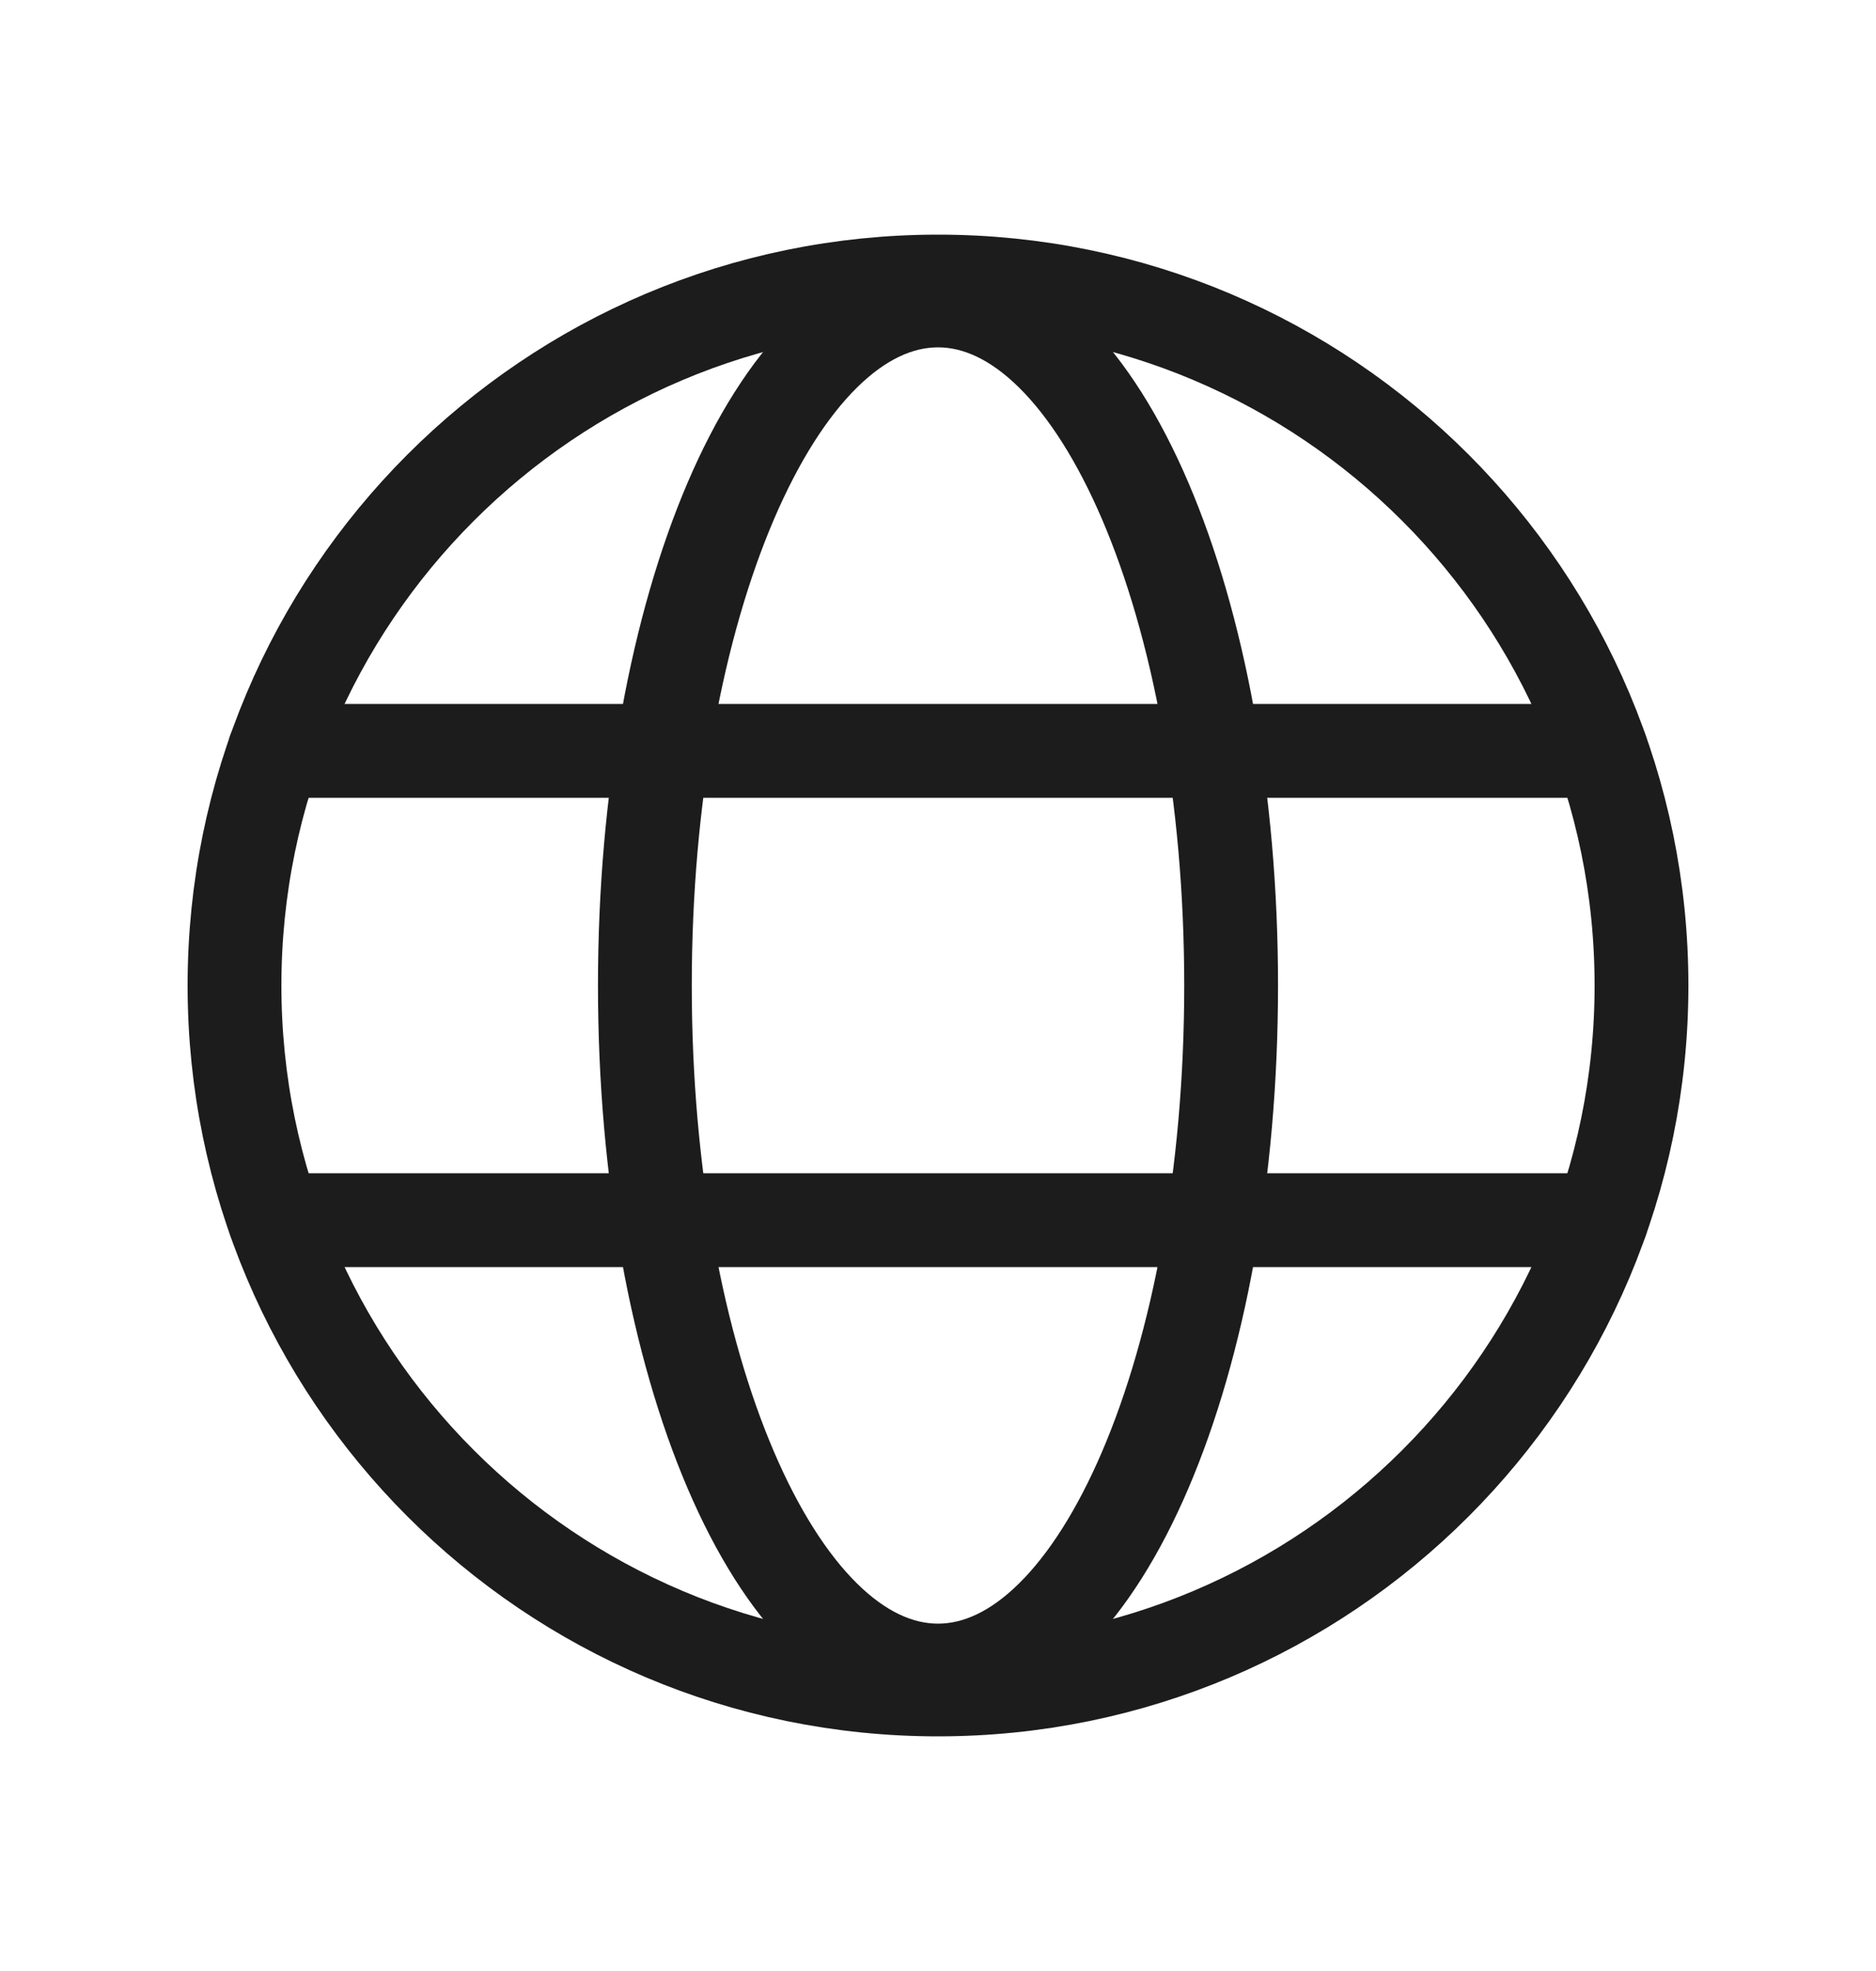 <svg width="20" height="21" viewBox="0 0 20 21" fill="none" xmlns="http://www.w3.org/2000/svg">
<g clip-path="url(#clip0_187_1104)">
<path d="M10 18C14.142 18 17.5 14.642 17.5 10.5C17.5 6.358 14.142 3 10 3C5.858 3 2.5 6.358 2.5 10.5C2.5 14.642 5.858 18 10 18Z" stroke="#1C1C1C" stroke-miterlimit="10"/>
<path d="M2.926 8H17.072" stroke="#1C1C1C" stroke-linecap="round" stroke-linejoin="round"/>
<path d="M2.928 13H17.073" stroke="#1C1C1C" stroke-linecap="round" stroke-linejoin="round"/>
<path d="M10 17.799C11.726 17.799 13.125 14.531 13.125 10.5C13.125 6.469 11.726 3.201 10 3.201C8.274 3.201 6.875 6.469 6.875 10.5C6.875 14.531 8.274 17.799 10 17.799Z" stroke="#1C1C1C" stroke-miterlimit="10"/>
</g>
<defs>
<clipPath id="clip0_187_1104">
<rect width="20" height="20" fill="white" transform="translate(0 0.5)"/>
</clipPath>
</defs>
</svg>
